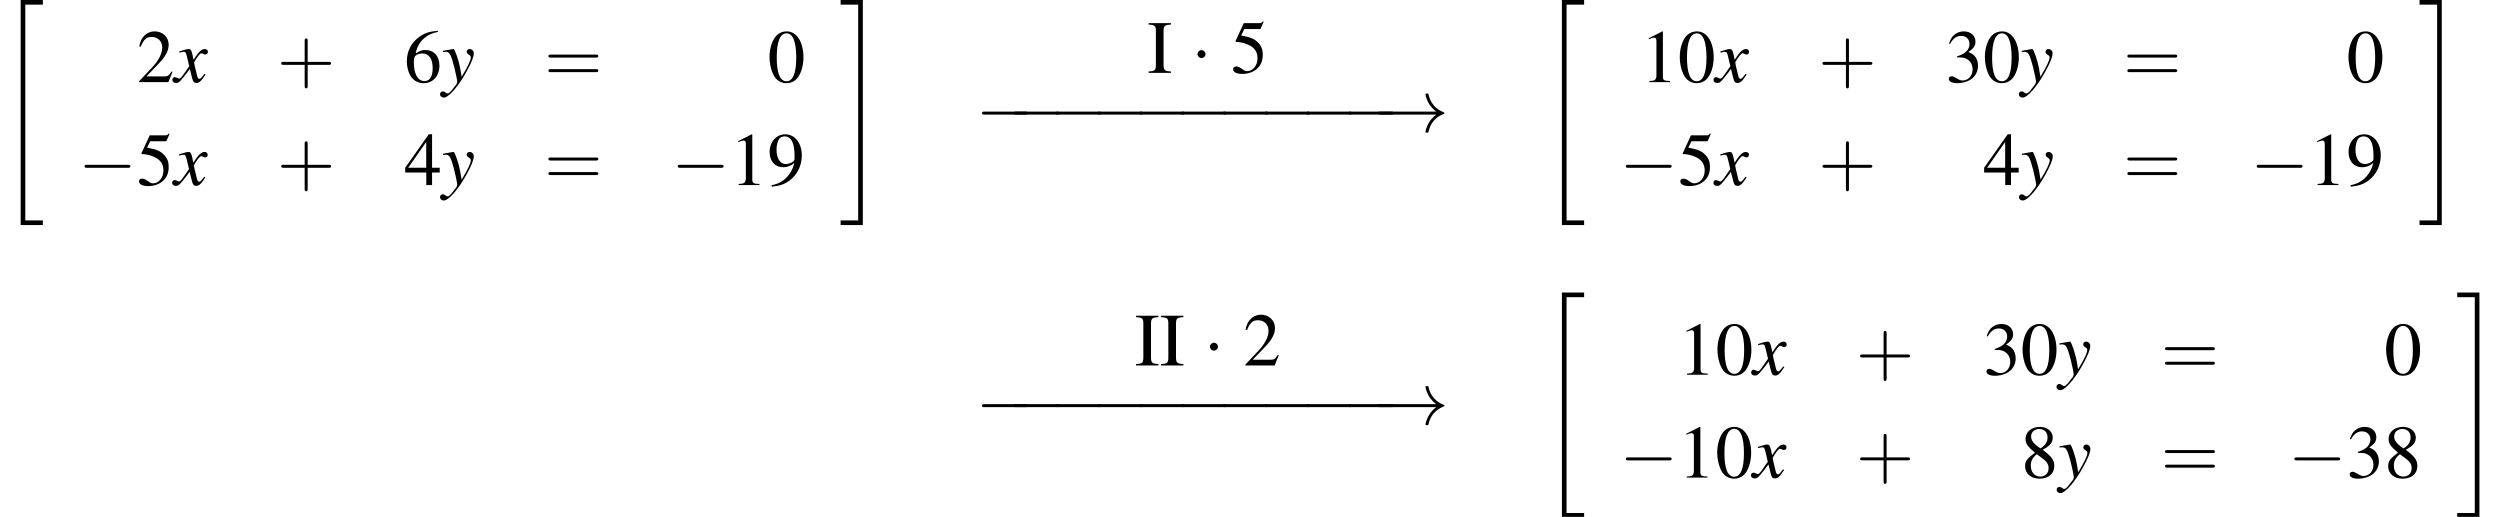 <?xml version='1.0' encoding='UTF-8'?>
<!-- This file was generated by dvisvgm 1.15.1 -->
<svg height='89.825pt' version='1.1' viewBox='53.085 205.196 434.454 89.825' width='434.454pt' xmlns='http://www.w3.org/2000/svg' xmlns:xlink='http://www.w3.org/1999/xlink'>
<defs>
<path d='M2.269 -6.039C1.778 -6.039 1.402 -5.887 1.072 -5.574C0.554 -5.074 0.214 -4.047 0.214 -3.001C0.214 -2.028 0.509 -0.983 0.929 -0.482C1.26 -0.089 1.715 0.125 2.233 0.125C2.689 0.125 3.073 -0.027 3.394 -0.339C3.913 -0.831 4.252 -1.867 4.252 -2.948C4.252 -4.779 3.439 -6.039 2.269 -6.039ZM2.242 -5.806C2.993 -5.806 3.394 -4.797 3.394 -2.93S3.001 -0.107 2.233 -0.107S1.072 -1.063 1.072 -2.921C1.072 -4.815 1.474 -5.806 2.242 -5.806Z' id='g3-48'/>
<path d='M2.599 -6.039L0.992 -5.226V-5.101C1.099 -5.145 1.197 -5.181 1.233 -5.199C1.394 -5.261 1.545 -5.297 1.635 -5.297C1.822 -5.297 1.903 -5.163 1.903 -4.877V-0.831C1.903 -0.536 1.831 -0.331 1.688 -0.25C1.554 -0.17 1.429 -0.143 1.054 -0.134V0H3.52V-0.134C2.814 -0.143 2.671 -0.232 2.671 -0.661V-6.021L2.599 -6.039Z' id='g3-49'/>
<path d='M4.243 -1.224L4.127 -1.268C3.796 -0.759 3.68 -0.679 3.278 -0.679H1.143L2.644 -2.251C3.439 -3.082 3.788 -3.761 3.788 -4.458C3.788 -5.351 3.064 -6.039 2.135 -6.039C1.644 -6.039 1.179 -5.842 0.849 -5.485C0.563 -5.181 0.429 -4.895 0.277 -4.261L0.465 -4.216C0.822 -5.092 1.143 -5.378 1.76 -5.378C2.51 -5.378 3.019 -4.868 3.019 -4.118C3.019 -3.421 2.608 -2.591 1.858 -1.796L0.268 -0.107V0H3.752L4.243 -1.224Z' id='g3-50'/>
<path d='M1.367 -2.948C1.894 -2.948 2.099 -2.93 2.314 -2.85C2.867 -2.653 3.216 -2.144 3.216 -1.528C3.216 -0.777 2.707 -0.197 2.046 -0.197C1.804 -0.197 1.626 -0.259 1.295 -0.473C1.027 -0.634 0.875 -0.697 0.724 -0.697C0.518 -0.697 0.384 -0.572 0.384 -0.384C0.384 -0.071 0.768 0.125 1.394 0.125C2.081 0.125 2.787 -0.107 3.207 -0.473S3.859 -1.358 3.859 -1.956C3.859 -2.412 3.716 -2.832 3.457 -3.109C3.278 -3.305 3.109 -3.412 2.716 -3.582C3.332 -4.002 3.555 -4.332 3.555 -4.815C3.555 -5.538 2.984 -6.039 2.162 -6.039C1.715 -6.039 1.322 -5.887 1 -5.601C0.732 -5.36 0.599 -5.127 0.402 -4.591L0.536 -4.556C0.902 -5.208 1.304 -5.503 1.867 -5.503C2.448 -5.503 2.85 -5.11 2.85 -4.547C2.85 -4.225 2.716 -3.904 2.492 -3.68C2.224 -3.412 1.974 -3.278 1.367 -3.064V-2.948Z' id='g3-51'/>
<path d='M4.216 -2.063H3.305V-6.039H2.912L0.107 -2.063V-1.492H2.617V0H3.305V-1.492H4.216V-2.063ZM2.608 -2.063H0.465L2.608 -5.127V-2.063Z' id='g3-52'/>
<path d='M1.617 -5.208H3.368C3.511 -5.208 3.546 -5.226 3.573 -5.288L3.913 -6.083L3.832 -6.146C3.698 -5.958 3.609 -5.914 3.421 -5.914H1.554L0.581 -3.796C0.572 -3.779 0.572 -3.77 0.572 -3.752C0.572 -3.707 0.607 -3.68 0.679 -3.68C0.965 -3.68 1.322 -3.618 1.688 -3.502C2.716 -3.171 3.189 -2.617 3.189 -1.733C3.189 -0.875 2.644 -0.205 1.947 -0.205C1.769 -0.205 1.617 -0.268 1.349 -0.465C1.063 -0.67 0.858 -0.759 0.67 -0.759C0.411 -0.759 0.286 -0.652 0.286 -0.429C0.286 -0.089 0.706 0.125 1.376 0.125C2.126 0.125 2.769 -0.116 3.216 -0.572C3.627 -0.974 3.814 -1.483 3.814 -2.162C3.814 -2.805 3.645 -3.216 3.198 -3.662C2.805 -4.056 2.296 -4.261 1.242 -4.449L1.617 -5.208Z' id='g3-53'/>
<path d='M3.984 -6.11C2.966 -6.021 2.448 -5.851 1.796 -5.395C0.831 -4.708 0.304 -3.689 0.304 -2.492C0.304 -1.715 0.545 -0.929 0.929 -0.482C1.268 -0.089 1.751 0.125 2.305 0.125C3.412 0.125 4.181 -0.724 4.181 -1.956C4.181 -3.1 3.528 -3.823 2.501 -3.823C2.108 -3.823 1.921 -3.761 1.358 -3.421C1.599 -4.77 2.599 -5.735 4.002 -5.967L3.984 -6.11ZM2.162 -3.412C2.93 -3.412 3.377 -2.769 3.377 -1.653C3.377 -0.67 3.028 -0.125 2.403 -0.125C1.617 -0.125 1.134 -0.965 1.134 -2.349C1.134 -2.805 1.206 -3.055 1.385 -3.189C1.572 -3.332 1.849 -3.412 2.162 -3.412Z' id='g3-54'/>
<path d='M2.591 -3.314C3.475 -3.788 3.788 -4.163 3.788 -4.77C3.788 -5.503 3.144 -6.039 2.251 -6.039C1.277 -6.039 0.554 -5.44 0.554 -4.627C0.554 -4.047 0.724 -3.788 1.662 -2.966C0.697 -2.233 0.5 -1.956 0.5 -1.349C0.5 -0.482 1.206 0.125 2.215 0.125C3.287 0.125 3.975 -0.465 3.975 -1.385C3.975 -2.072 3.671 -2.51 2.591 -3.314ZM2.43 -2.394C3.082 -1.929 3.296 -1.608 3.296 -1.108C3.296 -0.527 2.894 -0.125 2.314 -0.125C1.635 -0.125 1.179 -0.643 1.179 -1.42C1.179 -1.992 1.376 -2.367 1.894 -2.787L2.43 -2.394ZM2.331 -3.475C1.536 -3.993 1.215 -4.404 1.215 -4.904C1.215 -5.422 1.617 -5.788 2.18 -5.788C2.787 -5.788 3.171 -5.395 3.171 -4.779C3.171 -4.27 2.921 -3.868 2.412 -3.528C2.367 -3.502 2.367 -3.502 2.331 -3.475Z' id='g3-56'/>
<path d='M0.527 0.197C1.528 0.08 2.019 -0.089 2.626 -0.527C3.555 -1.206 4.1 -2.314 4.1 -3.52C4.1 -4.993 3.278 -6.039 2.126 -6.039C1.063 -6.039 0.268 -5.136 0.268 -3.93C0.268 -2.841 0.911 -2.117 1.876 -2.117C2.367 -2.117 2.742 -2.26 3.216 -2.626C2.85 -1.17 1.858 -0.214 0.5 0.018L0.527 0.197ZM3.234 -3.171C3.234 -2.993 3.198 -2.912 3.1 -2.832C2.85 -2.617 2.519 -2.501 2.197 -2.501C1.519 -2.501 1.09 -3.171 1.09 -4.234C1.09 -4.743 1.233 -5.279 1.42 -5.512C1.572 -5.69 1.796 -5.788 2.055 -5.788C2.832 -5.788 3.234 -5.02 3.234 -3.52V-3.171Z' id='g3-57'/>
<path d='M1.027 -0.974C1.027 -0.304 0.911 -0.197 0.161 -0.17V0H2.814V-0.17C2.081 -0.197 1.938 -0.322 1.938 -0.974V-4.94C1.938 -5.592 2.063 -5.708 2.814 -5.744V-5.914H0.161V-5.744C0.92 -5.699 1.027 -5.601 1.027 -4.94V-0.974Z' id='g3-73'/>
<path d='M4.369 -1.206C4.282 -1.109 4.228 -1.043 4.13 -0.913C3.88 -0.587 3.75 -0.478 3.63 -0.478C3.467 -0.478 3.369 -0.619 3.293 -0.924C3.271 -1.011 3.26 -1.076 3.25 -1.109C2.978 -2.206 2.858 -2.706 2.858 -2.869C3.337 -3.706 3.728 -4.184 3.923 -4.184C3.989 -4.184 4.076 -4.152 4.184 -4.097C4.315 -4.021 4.391 -4 4.478 -4C4.706 -4 4.858 -4.163 4.858 -4.391S4.673 -4.793 4.413 -4.793C3.934 -4.793 3.521 -4.402 2.771 -3.239L2.652 -3.837C2.5 -4.576 2.38 -4.793 2.087 -4.793C1.848 -4.793 1.478 -4.695 0.815 -4.478L0.696 -4.434L0.739 -4.271C1.152 -4.369 1.25 -4.391 1.348 -4.391C1.619 -4.391 1.685 -4.293 1.837 -3.641L2.152 -2.304L1.261 -1.032C1.043 -0.706 0.826 -0.511 0.706 -0.511C0.641 -0.511 0.533 -0.543 0.424 -0.609C0.283 -0.685 0.163 -0.717 0.076 -0.717C-0.13 -0.717 -0.293 -0.554 -0.293 -0.337C-0.293 -0.054 -0.076 0.12 0.25 0.12C0.587 0.12 0.717 0.022 1.261 -0.641C1.554 -0.989 1.782 -1.282 2.239 -1.913L2.565 -0.609C2.706 -0.054 2.848 0.12 3.195 0.12C3.608 0.12 3.891 -0.141 4.521 -1.119L4.369 -1.206Z' id='g1-120'/>
<path d='M0.163 -4.347C0.304 -4.38 0.38 -4.391 0.5 -4.391C1.119 -4.391 1.282 -4.119 1.782 -2.25C1.967 -1.543 2.228 -0.272 2.228 -0.087C2.228 0.087 2.163 0.261 2 0.456C1.663 0.902 1.445 1.185 1.326 1.315C1.098 1.554 0.967 1.641 0.826 1.641C0.761 1.641 0.685 1.609 0.565 1.522C0.402 1.391 0.283 1.337 0.163 1.337C-0.076 1.337 -0.261 1.522 -0.261 1.761C-0.261 2.032 -0.022 2.239 0.293 2.239C0.989 2.239 2.413 0.609 3.587 -1.543C4.326 -2.88 4.63 -3.663 4.63 -4.195C4.63 -4.521 4.358 -4.793 4.032 -4.793C3.782 -4.793 3.608 -4.63 3.608 -4.391C3.608 -4.228 3.695 -4.108 3.913 -3.967C4.119 -3.847 4.195 -3.75 4.195 -3.597C4.195 -3.163 3.793 -2.315 2.869 -0.783L2.652 -2.043C2.489 -3 1.88 -4.793 1.717 -4.793H1.674C1.663 -4.782 1.619 -4.782 1.576 -4.782C1.478 -4.771 1.087 -4.706 0.511 -4.597C0.456 -4.586 0.315 -4.554 0.163 -4.532V-4.347Z' id='g1-121'/>
<use id='g29-0' transform='scale(0.996)' xlink:href='#g6-0'/>
<use id='g29-1' transform='scale(0.996)' xlink:href='#g6-1'/>
<use id='g29-33' transform='scale(0.996)' xlink:href='#g6-33'/>
<use id='g55-48' transform='scale(1.217)' xlink:href='#g3-48'/>
<use id='g55-49' transform='scale(1.217)' xlink:href='#g3-49'/>
<use id='g55-50' transform='scale(1.217)' xlink:href='#g3-50'/>
<use id='g55-51' transform='scale(1.217)' xlink:href='#g3-51'/>
<use id='g55-52' transform='scale(1.217)' xlink:href='#g3-52'/>
<use id='g55-53' transform='scale(1.217)' xlink:href='#g3-53'/>
<use id='g55-54' transform='scale(1.217)' xlink:href='#g3-54'/>
<use id='g55-56' transform='scale(1.217)' xlink:href='#g3-56'/>
<use id='g55-57' transform='scale(1.217)' xlink:href='#g3-57'/>
<use id='g44-120' xlink:href='#g1-120'/>
<use id='g44-121' xlink:href='#g1-121'/>
<use id='g56-43' transform='scale(1.825)' xlink:href='#g48-43'/>
<use id='g56-61' transform='scale(1.825)' xlink:href='#g48-61'/>
<use id='g62-50' transform='scale(1.217)' xlink:href='#g3-50'/>
<use id='g62-53' transform='scale(1.217)' xlink:href='#g3-53'/>
<use id='g62-73' transform='scale(1.217)' xlink:href='#g3-73'/>
<path d='M2.989 32.159H6.206V31.486H3.663V0.239H6.206V-0.435H2.989V32.159Z' id='g14-34'/>
<path d='M2.663 31.486H0.12V32.159H3.337V-0.435H0.12V0.239H2.663V31.486Z' id='g14-35'/>
<path d='M7.189 -2.509C7.375 -2.509 7.571 -2.509 7.571 -2.727S7.375 -2.945 7.189 -2.945H1.287C1.102 -2.945 0.905 -2.945 0.905 -2.727S1.102 -2.509 1.287 -2.509H7.189Z' id='g6-0'/>
<path d='M2.095 -2.727C2.095 -3.044 1.833 -3.305 1.516 -3.305S0.938 -3.044 0.938 -2.727S1.2 -2.149 1.516 -2.149S2.095 -2.411 2.095 -2.727Z' id='g6-1'/>
<path d='M9.098 -2.509C8.498 -2.051 8.204 -1.604 8.116 -1.462C7.625 -0.709 7.538 -0.022 7.538 -0.011C7.538 0.12 7.669 0.12 7.756 0.12C7.942 0.12 7.953 0.098 7.996 -0.098C8.247 -1.167 8.891 -2.084 10.124 -2.585C10.255 -2.629 10.287 -2.651 10.287 -2.727S10.222 -2.836 10.2 -2.847C9.72 -3.033 8.4 -3.578 7.985 -5.411C7.953 -5.542 7.942 -5.575 7.756 -5.575C7.669 -5.575 7.538 -5.575 7.538 -5.444C7.538 -5.422 7.636 -4.735 8.095 -4.004C8.313 -3.676 8.629 -3.295 9.098 -2.945H0.993C0.796 -2.945 0.6 -2.945 0.6 -2.727S0.796 -2.509 0.993 -2.509H9.098Z' id='g6-33'/>
<path d='M2.436 -1.37H4.097C4.181 -1.37 4.294 -1.37 4.294 -1.489S4.181 -1.608 4.097 -1.608H2.436V-3.275C2.436 -3.359 2.436 -3.472 2.317 -3.472S2.197 -3.359 2.197 -3.275V-1.608H0.53C0.447 -1.608 0.333 -1.608 0.333 -1.489S0.447 -1.37 0.53 -1.37H2.197V0.298C2.197 0.381 2.197 0.494 2.317 0.494S2.436 0.381 2.436 0.298V-1.37Z' id='g48-43'/>
<path d='M4.091 -1.947C4.181 -1.947 4.294 -1.947 4.294 -2.066S4.181 -2.186 4.097 -2.186H0.53C0.447 -2.186 0.333 -2.186 0.333 -2.066S0.447 -1.947 0.536 -1.947H4.091ZM4.097 -0.792C4.181 -0.792 4.294 -0.792 4.294 -0.911S4.181 -1.03 4.091 -1.03H0.536C0.447 -1.03 0.333 -1.03 0.333 -0.911S0.447 -0.792 0.53 -0.792H4.097Z' id='g48-61'/>
</defs>
<g id='page1' transform='matrix(1.2 0 0 1.2 0 0)'>
<use x='44.238' xlink:href='#g14-34' y='171.43'/>
<use x='64.055' xlink:href='#g55-50' y='182.891'/>
<use x='69.489' xlink:href='#g44-120' y='182.891'/>
<use x='84.349' xlink:href='#g56-43' y='182.891'/>
<use x='102.787' xlink:href='#g55-54' y='182.891'/>
<use x='108.222' xlink:href='#g44-121' y='182.891'/>
<use x='123.048' xlink:href='#g56-61' y='182.891'/>
<use x='155.418' xlink:href='#g55-48' y='182.891'/>
<use x='55.579' xlink:href='#g29-0' y='197.795'/>
<use x='64.023' xlink:href='#g55-53' y='197.795'/>
<use x='69.458' xlink:href='#g44-120' y='197.795'/>
<use x='84.349' xlink:href='#g56-43' y='197.795'/>
<use x='102.787' xlink:href='#g55-52' y='197.795'/>
<use x='108.222' xlink:href='#g44-121' y='197.795'/>
<use x='123.048' xlink:href='#g56-61' y='197.795'/>
<use x='141.487' xlink:href='#g29-0' y='197.795'/>
<use x='149.932' xlink:href='#g55-49' y='197.795'/>
<use x='155.366' xlink:href='#g55-57' y='197.795'/>
<use x='165.854' xlink:href='#g14-35' y='171.43'/>
<use x='210.382' xlink:href='#g62-73' y='181.548'/>
<use x='216.728' xlink:href='#g29-1' y='181.548'/>
<use x='222.466' xlink:href='#g62-53' y='181.548'/>
<use x='185.547' xlink:href='#g29-0' y='190.09'/>
<use x='190.133' xlink:href='#g29-0' y='190.09'/>
<use x='196.185' xlink:href='#g29-0' y='190.09'/>
<use x='202.237' xlink:href='#g29-0' y='190.09'/>
<use x='208.289' xlink:href='#g29-0' y='190.09'/>
<use x='214.341' xlink:href='#g29-0' y='190.09'/>
<use x='220.393' xlink:href='#g29-0' y='190.09'/>
<use x='226.445' xlink:href='#g29-0' y='190.09'/>
<use x='232.497' xlink:href='#g29-0' y='190.09'/>
<use x='238.55' xlink:href='#g29-0' y='190.09'/>
<use x='243.167' xlink:href='#g29-33' y='190.09'/>
<use x='267.441' xlink:href='#g14-34' y='171.43'/>
<use x='281.804' xlink:href='#g55-49' y='182.891'/>
<use x='287.238' xlink:href='#g55-48' y='182.891'/>
<use x='292.673' xlink:href='#g44-120' y='182.891'/>
<use x='307.552' xlink:href='#g56-43' y='182.891'/>
<use x='325.991' xlink:href='#g55-51' y='182.891'/>
<use x='331.425' xlink:href='#g55-48' y='182.891'/>
<use x='336.859' xlink:href='#g44-121' y='182.891'/>
<use x='351.706' xlink:href='#g56-61' y='182.891'/>
<use x='384.076' xlink:href='#g55-48' y='182.891'/>
<use x='278.783' xlink:href='#g29-0' y='197.795'/>
<use x='287.227' xlink:href='#g55-53' y='197.795'/>
<use x='292.661' xlink:href='#g44-120' y='197.795'/>
<use x='307.552' xlink:href='#g56-43' y='197.795'/>
<use x='331.446' xlink:href='#g55-52' y='197.795'/>
<use x='336.88' xlink:href='#g44-121' y='197.795'/>
<use x='351.706' xlink:href='#g56-61' y='197.795'/>
<use x='370.145' xlink:href='#g29-0' y='197.795'/>
<use x='378.59' xlink:href='#g55-49' y='197.795'/>
<use x='384.024' xlink:href='#g55-57' y='197.795'/>
<use x='394.512' xlink:href='#g14-35' y='171.43'/>
<use x='208.565' xlink:href='#g62-73' y='223.919'/>
<use x='212.184' xlink:href='#g62-73' y='223.919'/>
<use x='218.531' xlink:href='#g29-1' y='223.919'/>
<use x='224.268' xlink:href='#g62-50' y='223.919'/>
<use x='185.547' xlink:href='#g29-0' y='232.46'/>
<use x='190.133' xlink:href='#g29-0' y='232.46'/>
<use x='196.185' xlink:href='#g29-0' y='232.46'/>
<use x='202.237' xlink:href='#g29-0' y='232.46'/>
<use x='208.289' xlink:href='#g29-0' y='232.46'/>
<use x='214.341' xlink:href='#g29-0' y='232.46'/>
<use x='220.393' xlink:href='#g29-0' y='232.46'/>
<use x='226.445' xlink:href='#g29-0' y='232.46'/>
<use x='232.497' xlink:href='#g29-0' y='232.46'/>
<use x='238.55' xlink:href='#g29-0' y='232.46'/>
<use x='243.167' xlink:href='#g29-33' y='232.46'/>
<use x='267.441' xlink:href='#g14-34' y='213.8'/>
<use x='287.259' xlink:href='#g55-49' y='225.262'/>
<use x='292.693' xlink:href='#g55-48' y='225.262'/>
<use x='298.127' xlink:href='#g44-120' y='225.262'/>
<use x='313.007' xlink:href='#g56-43' y='225.262'/>
<use x='331.446' xlink:href='#g55-51' y='225.262'/>
<use x='336.88' xlink:href='#g55-48' y='225.262'/>
<use x='342.314' xlink:href='#g44-121' y='225.262'/>
<use x='357.161' xlink:href='#g56-61' y='225.262'/>
<use x='389.531' xlink:href='#g55-48' y='225.262'/>
<use x='278.783' xlink:href='#g29-0' y='240.166'/>
<use x='287.227' xlink:href='#g55-49' y='240.166'/>
<use x='292.661' xlink:href='#g55-48' y='240.166'/>
<use x='298.096' xlink:href='#g44-120' y='240.166'/>
<use x='313.007' xlink:href='#g56-43' y='240.166'/>
<use x='336.9' xlink:href='#g55-56' y='240.166'/>
<use x='342.334' xlink:href='#g44-121' y='240.166'/>
<use x='357.161' xlink:href='#g56-61' y='240.166'/>
<use x='375.6' xlink:href='#g29-0' y='240.166'/>
<use x='384.044' xlink:href='#g55-51' y='240.166'/>
<use x='389.479' xlink:href='#g55-56' y='240.166'/>
<use x='399.966' xlink:href='#g14-35' y='213.8'/>
</g>
</svg>
